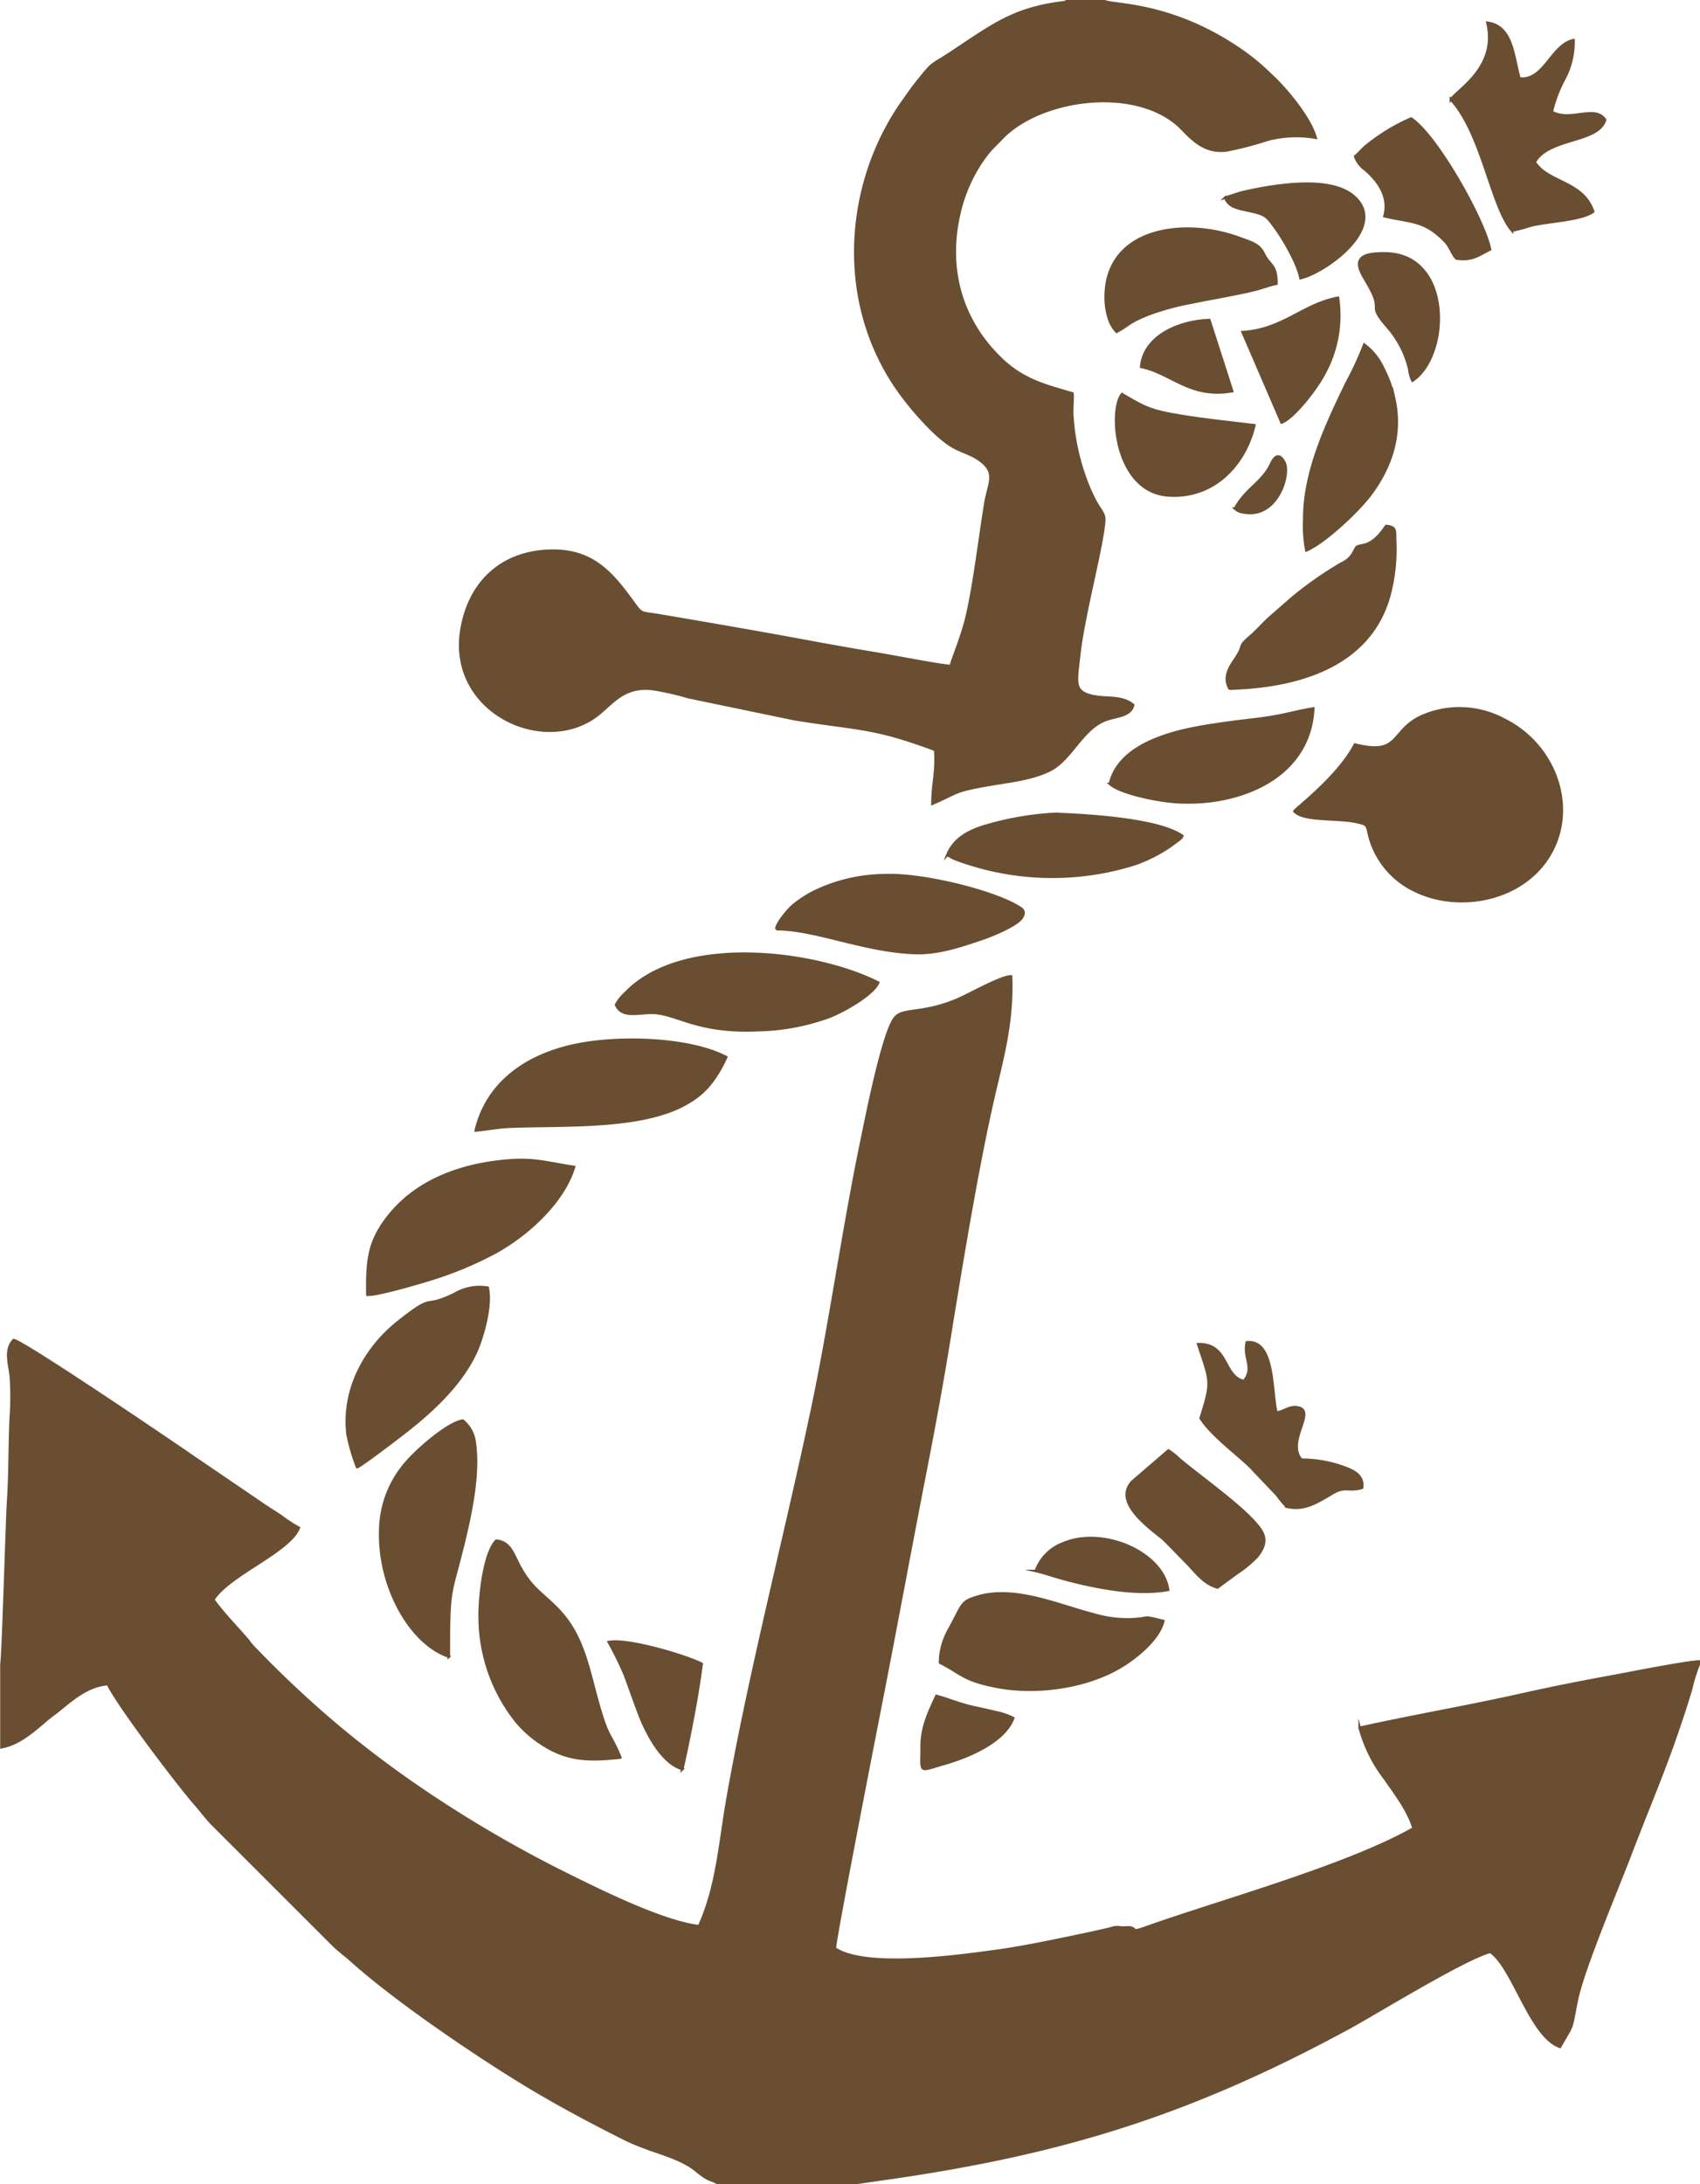 <svg xmlns="http://www.w3.org/2000/svg" width="244.466" height="314.03" viewBox="0 0 244.466 314.03">
  <g id="Ebene_x0020_1" transform="translate(0.026)">
    <g id="_2377504179456">
      <path id="Pfad_677" data-name="Pfad 677" d="M.18,239.31V251.2c3.14-.54,5.67-3.42,7.5-4.73,1.79-1.28,4.45-4.13,7.81-4.34,1.4,2.97,10.18,14.57,12.63,17.33.83.94,1.58,1.98,2.35,2.76l17.45,17.44c.74.73,1.8,1.51,2.64,2.26,6.47,5.83,18.88,14.21,26.17,18.53,4.11,2.44,8.39,4.72,12.97,7.02,3.83,1.93,7.76,2.46,10.34,4.56,2.11,1.72,2,1.17,3.08,1.82h19.93l3.31-.48c26.04-3.63,44.53-9.32,67.58-21.82,3.66-1.98,16.53-9.92,20.33-10.94,3.3,2.21,5.76,12.19,10.04,13.67,2.07-3.65,1.49-2.14,2.43-6.76.9-4.43,5.82-16.03,7.59-20.67,3.51-9.17,5.78-14.03,8.81-23.92a24.087,24.087,0,0,1,1.12-3.63v-.43c-2.01.09-10.09,1.7-12.59,2.16-4.15.76-8.19,1.55-12.13,2.43-8.01,1.81-15.95,3.16-24.04,4.94a20.845,20.845,0,0,0,3.68,7.39c1.38,2.02,3.28,4.44,4.07,7.07-9.61,5.48-28.12,10.54-38.47,14.24-2.29.82-1.23.19-2.29.01-.27-.05-.78.05-1.44-.01a2.373,2.373,0,0,0-1.26.12c-1.77.43-3.46.79-5.29,1.17-3.45.72-7.4,1.55-11.05,2.06-5.63.77-19,2.66-23.42-.33.02-1.5,6.29-33.49,6.54-34.76,2.31-11.78,4.36-22.96,6.66-34.73,1.11-5.71,2.23-11.81,3.17-17.58,1.68-10.36,4.04-24.82,6.33-34.84,1.38-6.07,2.88-11.02,2.64-17.84-1.51.01-6.07,2.65-7.87,3.39-5.04,2.09-7.62,1.13-8.82,2.56-1.71,2.05-4.1,14.23-4.85,17.87-2.61,12.58-4.42,25.8-7.04,38.27-3.91,18.57-8.93,37.64-12.18,56.04-1.15,6.53-1.49,12.69-4.11,18.43-5.73-.69-15.82-5.89-20.89-8.41a180.4,180.4,0,0,1-18.38-10.83,154.172,154.172,0,0,1-12.55-9.4,155.76,155.76,0,0,1-12.34-11.58c-.32-.33-.47-.6-.79-.98-1.43-1.67-3.71-4.02-4.9-5.76,2.34-3.62,10.99-6.9,12.3-10.32a19.776,19.776,0,0,1-2.57-1.68c-.93-.62-1.62-1.02-2.62-1.71l-10.15-6.91c-3.65-2.52-24.03-16.33-25.67-16.69-1.31,1.35-.64,3.34-.42,5.13a42.4,42.4,0,0,1,0,6.07c-.19,4.02-.11,7.95-.38,11.96-.18,2.77-.75,22.87-.97,23.47Z" fill="#6a4e32" stroke="#6a4e32" stroke-miterlimit="22.926" stroke-width="0.36" fill-rule="evenodd"/>
      <path id="Pfad_678" data-name="Pfad 678" d="M158.86.18h-5.51c-.5.23-.33.13-.99.22-6.7.92-9.69,3.23-15.37,7-3.33,2.21-2.68,1.31-5.09,4.33-.78.97-1.27,1.7-1.99,2.71-8.49,11.84-10.05,29.72.14,42.91,1.7,2.21,4.8,5.73,7.13,6.98,1.03.55,2.3.94,3.21,1.51,3.16,1.96,1.77,3.5,1.29,6.46-.8,4.85-1.58,11.54-2.64,16.16-.72,3.13-2.13,6.3-2.35,7.3-2.05-.18-8.02-1.36-10.55-1.78-3.36-.56-7.11-1.22-10.48-1.85-6.9-1.28-13.85-2.47-20.84-3.66-2.9-.49-2.43-.03-3.96-2.11-2.82-3.85-5.55-7.17-11.27-7.19-7.31-.02-12.1,4.44-13.25,11.31-1.97,11.72,11.59,18.18,19.35,12.47,2.3-1.7,3.9-4.46,8.32-3.86a41.166,41.166,0,0,1,4.95,1.14l15.23,3.16c9.31,1.51,11.31,1.07,20.26,4.42.26,2.84-.38,4.91-.39,7.74,3.81-1.64,2.94-1.79,8-2.68,3.09-.54,6.15-.82,8.74-2.06,3.4-1.62,4.79-6.34,8.62-7.45,1.41-.41,3.19-.53,3.51-2.01-1.85-1.47-4.09-.75-6.28-1.4-2.29-.68-1.89-2.02-1.5-5.61.63-5.95,3.37-15.69,3.62-19.54.06-.88-.47-1.35-1.2-2.61a23.8,23.8,0,0,1-1.24-2.69,31.947,31.947,0,0,1-2.13-9.43c-.13-1.16.1-2.63-.01-3.51-3.7-1.09-6.92-1.83-10.09-4.81-6.17-5.82-8.25-13.82-5.85-22.31a22.2,22.2,0,0,1,2.25-5.2,19.452,19.452,0,0,1,1.52-2.2c.63-.8,1.23-1.32,1.9-2.03,5.35-5.74,18.54-7.72,25.17-2.27,1.63,1.34,3.46,4.35,7.23,3.89a47.514,47.514,0,0,0,5.91-1.53,16.2,16.2,0,0,1,6.94-.3c-.78-2.86-4.35-7.15-6.44-9.03a32.135,32.135,0,0,0-5.22-4.18C168.02.39,160.19.76,158.89.19Z" fill="#6a4e32" stroke="#6a4e32" stroke-miterlimit="22.926" stroke-width="0.36" fill-rule="evenodd"/>
      <path id="Pfad_679" data-name="Pfad 679" d="M194.82,107.04c-2.4,4.6-8.34,9.06-8.71,9.59,1.29,1.47,6.12.93,8.96,1.55,1.61.35,1.45.44,1.8,1.92a12.075,12.075,0,0,0,6.43,7.89c6.44,3.26,16.07,1.49,19.83-5.64,3.54-6.72.31-15.43-6.98-18.96a13.524,13.524,0,0,0-11.77-.4c-4.53,2.12-2.97,5.71-9.54,4.05Z" fill="#6a4e32" stroke="#6a4e32" stroke-miterlimit="22.926" stroke-width="0.36" fill-rule="evenodd"/>
      <path id="Pfad_680" data-name="Pfad 680" d="M89.19,252.68c-1.69-4.09-1.72-2.34-3.45-8.69-1.35-4.97-2.12-9.16-5.67-12.77-2.28-2.32-3.82-2.95-5.62-6.53-.74-1.48-1.27-3.04-3.11-3.19-1.83,1.87-2.46,8.45-2.39,11.2a24.205,24.205,0,0,0,5.34,14.89,16.688,16.688,0,0,0,3.67,3.19c3.56,2.28,6.46,2.42,11.22,1.91Z" fill="#6a4e32" stroke="#6a4e32" stroke-miterlimit="22.926" stroke-width="0.36" fill-rule="evenodd"/>
      <path id="Pfad_681" data-name="Pfad 681" d="M52.81,186.14c1.23.15,8.02-1.84,9.47-2.32a52.009,52.009,0,0,0,8.58-3.57c4.61-2.43,10.09-7.24,11.67-12.48-4.39-.65-6-1.43-11.33-.73-6.54.86-12.52,3.52-16.18,8.94-2.08,3.08-2.28,5.67-2.22,10.16Z" fill="#6a4e32" stroke="#6a4e32" stroke-miterlimit="22.926" stroke-width="0.36" fill-rule="evenodd"/>
      <path id="Pfad_682" data-name="Pfad 682" d="M68.39,162.53c1.73-.16,3.34-.49,5.11-.55,8.14-.3,19.36.36,25.67-3.6a11.154,11.154,0,0,0,3.12-2.77,18.114,18.114,0,0,0,2.12-3.63c-5.49-2.84-15.96-3.08-22.26-1.62-6.76,1.57-12.17,5.46-13.76,12.16Z" fill="#6a4e32" stroke="#6a4e32" stroke-miterlimit="22.926" stroke-width="0.36" fill-rule="evenodd"/>
      <path id="Pfad_683" data-name="Pfad 683" d="M208.61,14.29c4.55,5.01,5.79,15.39,8.8,18.87a28.072,28.072,0,0,0,2.81-.76c2.66-.6,7.24-.76,8.86-1.98-1.47-4.39-6.47-4.09-8.4-7.1,1.93-3.57,9.13-2.76,10.11-6.08-1.45-2.23-4.94.37-7.66-1.16a19.228,19.228,0,0,1,1.84-4.81,11.239,11.239,0,0,0,1.28-5.49c-3.16.62-4.21,5.93-7.77,5.5-.94-3.32-.99-7.51-4.61-8.01,1.51,6.33-4.12,9.48-5.26,11.03Z" fill="#6a4e32" stroke="#6a4e32" stroke-miterlimit="22.926" stroke-width="0.36" fill-rule="evenodd"/>
      <path id="Pfad_684" data-name="Pfad 684" d="M135.15,239.04c3.03,1.53,3.3,2.5,7.97,3.43,6.07,1.21,13.69.05,18.68-3.24,1.9-1.25,4.85-3.64,5.46-6.18-3.47-.85-1.48-.37-4.75-.24a16.926,16.926,0,0,1-5.14-.68c-5.12-1.31-11.42-4.18-16.81-2.58-2.44.73-2.09,1.02-4.11,4.72A9.7,9.7,0,0,0,135.15,239.04Z" fill="#6a4e32" stroke="#6a4e32" stroke-miterlimit="22.926" stroke-width="0.36" fill-rule="evenodd"/>
      <path id="Pfad_685" data-name="Pfad 685" d="M64.52,238.18c-.01-10.73.22-8.27,2.38-17.4.9-3.8,1.95-9.15,1.36-13.25a4.76,4.76,0,0,0-1.73-3.29c-2.31.33-6.97,4.62-7.98,5.85a15.067,15.067,0,0,0-3.9,10.04c-.23,7.82,4.21,16.13,9.88,18.04Z" fill="#6a4e32" stroke="#6a4e32" stroke-miterlimit="22.926" stroke-width="0.36" fill-rule="evenodd"/>
      <path id="Pfad_686" data-name="Pfad 686" d="M88.56,144.47c.83,1.75,2.69,1.25,4.74,1.15,3.8-.18,6.42,2.9,15.65,2.49a32.016,32.016,0,0,0,10.07-1.84c2.37-.88,6.58-3.35,7.24-5.01-9.4-4.69-28.31-6.85-36.29,1.45a6.287,6.287,0,0,0-1.41,1.76Z" fill="#6a4e32" stroke="#6a4e32" stroke-miterlimit="22.926" stroke-width="0.36" fill-rule="evenodd"/>
      <path id="Pfad_687" data-name="Pfad 687" d="M51.33,210.93c.63-.22,5.43-3.89,6.49-4.71,4.05-3.11,8.38-7.04,10.58-11.77.9-1.95,2.31-6.63,1.71-9.32a7.12,7.12,0,0,0-4.82.92c-4.76,2.31-2.55-.36-8,3.95-4.72,3.74-8.1,9.62-7.34,16.21a27.844,27.844,0,0,0,1.37,4.71Z" fill="#6a4e32" stroke="#6a4e32" stroke-miterlimit="22.926" stroke-width="0.36" fill-rule="evenodd"/>
      <path id="Pfad_688" data-name="Pfad 688" d="M111.6,133.59c5.54-.03,12.61,3.17,19.93,3.43,3.43.12,6.75-1.05,9.71-2.05,1.24-.42,5.09-1.94,5.73-3.12.51-.94-.05-1.2-.79-1.63-3.78-2.18-13.58-4.61-18.97-4.4a23.988,23.988,0,0,0-9.65,2.13,16.106,16.106,0,0,0-3.61,2.28c-.62.54-2.29,2.46-2.35,3.36Z" fill="#6a4e32" stroke="#6a4e32" stroke-miterlimit="22.926" stroke-width="0.36" fill-rule="evenodd"/>
      <path id="Pfad_689" data-name="Pfad 689" d="M199.29,75.63c-.58.86-1.69,2.38-3.14,2.7-1.42.32-.93.12-1.65,1.29a3.424,3.424,0,0,1-1.58,1.36,54.018,54.018,0,0,0-7.04,4.91l-3.14,2.74c-1.1.95-1.91,1.96-2.99,2.89-1.99,1.71-.52.88-2.35,3.53-.63.91-1.32,2.19-.85,3.42.26.7.12.54,1.02.51,10.05-.41,19.51-3.73,22.19-13.33a25.707,25.707,0,0,0,.84-8.05c-.03-1.43.14-1.82-1.3-1.98Z" fill="#6a4e32" stroke="#6a4e32" stroke-miterlimit="22.926" stroke-width="0.36" fill-rule="evenodd"/>
      <path id="Pfad_690" data-name="Pfad 690" d="M159.57,112.71c1.5,1.31,6.32,2.29,8.64,2.53,8.92.93,20.09-2.85,20.62-13.39-3.16.53-4.29,1.08-8.57,1.58-2.91.34-5.91.71-8.69,1.26-4.5.9-10.84,2.89-11.99,8.02Z" fill="#6a4e32" stroke="#6a4e32" stroke-miterlimit="22.926" stroke-width="0.36" fill-rule="evenodd"/>
      <path id="Pfad_691" data-name="Pfad 691" d="M178.84,198.56c-3.05-.74-2.15-5.4-6.57-5.31,1.83,5.53,2.03,5.31.36,10.63,1.5,2.5,6.1,5.82,7.45,7.34l3.54,3.72a14.05,14.05,0,0,0,1.14,1.41c.38.34-.23.2.77.36,2.47.41,4.51-1.16,6.3-2.15,1.64-.91,2.21-.09,4.02-.67.23-1.83-1.23-2.49-3.16-3.14a18.026,18.026,0,0,0-5.58-.89c-2.32-2.72,2.43-7.21-.7-7.54-1.14-.12-1.81.65-2.89.75-.75-3.19-.24-10.48-4.25-10.09-.53,2.31,1.17,3.64-.42,5.58Z" fill="#6a4e32" stroke="#6a4e32" stroke-miterlimit="22.926" stroke-width="0.36" fill-rule="evenodd"/>
      <path id="Pfad_692" data-name="Pfad 692" d="M160.55,47.7c1.93-1.03,1.6-1.35,4.9-2.62a37.311,37.311,0,0,1,5.86-1.57c2.01-.42,4.16-.79,6.24-1.21,1.17-.24,1.89-.38,3.06-.68.93-.24,1.99-.65,2.92-.83.02-2.84-.95-2.51-1.82-4.31-.67-1.38-1.76-1.63-3.74-2.35-7.91-2.84-19.3-1.3-18.99,8.99a9.62,9.62,0,0,0,.41,2.51,4.776,4.776,0,0,0,1.16,2.07Z" fill="#6a4e32" stroke="#6a4e32" stroke-miterlimit="22.926" stroke-width="0.36" fill-rule="evenodd"/>
      <path id="Pfad_693" data-name="Pfad 693" d="M136.21,122.91l.77.45c.37.16.7.28.98.38a39.575,39.575,0,0,0,25.26.48,21.8,21.8,0,0,0,3.63-1.67,19.342,19.342,0,0,0,1.67-1.07l1.13-.84c.36-.38.16-.1.34-.47-3.37-2.35-13.18-2.98-18.27-3.16a43.023,43.023,0,0,0-9.14,1.47c-2.97.77-5.33,1.88-6.38,4.44Z" fill="#6a4e32" stroke="#6a4e32" stroke-miterlimit="22.926" stroke-width="0.36" fill-rule="evenodd"/>
      <path id="Pfad_694" data-name="Pfad 694" d="M187.54,74.48a18.946,18.946,0,0,0,.29,4.65c2.54-1.06,7.48-5.63,9.36-8.2,2.88-3.93,4.44-8.6,3.24-13.79a17.772,17.772,0,0,0-1.59-4.29,8.659,8.659,0,0,0-2.68-3.3,48.22,48.22,0,0,1-2.6,5.61c-2.74,5.68-6.03,12.56-6.03,19.32Z" fill="#6a4e32" stroke="#6a4e32" stroke-miterlimit="22.926" stroke-width="0.36" fill-rule="evenodd"/>
      <path id="Pfad_695" data-name="Pfad 695" d="M175.06,228.23l2.86-2.1a16.024,16.024,0,0,0,2.79-2.31c.76-.92,1.51-2.18.73-3.59-1.57-2.83-9.01-7.99-11.99-10.55a8.939,8.939,0,0,0-1.45-1.15l-5.19,4.46c-2.64,2.83,1.79,6.17,4.46,8.28l3.59,3.66c1.16,1.24,2.33,2.81,4.2,3.3Z" fill="#6a4e32" stroke="#6a4e32" stroke-miterlimit="22.926" stroke-width="0.36" fill-rule="evenodd"/>
      <path id="Pfad_696" data-name="Pfad 696" d="M194.85,22.49a3.871,3.871,0,0,0,1.46,1.91c1.89,1.65,3.51,3.9,2.75,6.69,3.98.93,5.74.54,8.72,3.61.74.76.98,1.77,1.61,2.46,2.27.39,3.34-.56,4.86-1.3-.86-4.31-7.72-16.46-11.36-18.82a28.119,28.119,0,0,0-6.24,3.76c-.78.59-1.15,1.14-1.8,1.69Z" fill="#6a4e32" stroke="#6a4e32" stroke-miterlimit="22.926" stroke-width="0.36" fill-rule="evenodd"/>
      <path id="Pfad_697" data-name="Pfad 697" d="M180.36,61.14c-3.33-.4-7.09-.79-10.44-1.34-4.45-.73-5.25-1.15-8.6-3.14-1.88,2.29-1.06,14.04,6.67,14.57,6.43.44,10.99-4.29,12.37-10.08Z" fill="#6a4e32" stroke="#6a4e32" stroke-miterlimit="22.926" stroke-width="0.36" fill-rule="evenodd"/>
      <path id="Pfad_698" data-name="Pfad 698" d="M176.16,28.41c.49,1.4,1.91,1.57,3.61,1.94,2.19.48,2.36.75,3.46,2.23,1.16,1.56,3.3,5.1,3.76,7.41,3.43-.76,12.64-7.21,7.77-11.68-3.43-3.15-11.77-1.69-16.34-.62l-2.27.73Z" fill="#6a4e32" stroke="#6a4e32" stroke-miterlimit="22.926" stroke-width="0.36" fill-rule="evenodd"/>
      <path id="Pfad_699" data-name="Pfad 699" d="M178.66,47.75l5.61,13c1.81-.69,5.06-4.93,6.13-7a17.391,17.391,0,0,0,1.98-10.94C187.36,43.74,184.46,47.4,178.66,47.75Z" fill="#6a4e32" stroke="#6a4e32" stroke-miterlimit="22.926" stroke-width="0.36" fill-rule="evenodd"/>
      <path id="Pfad_700" data-name="Pfad 700" d="M98.1,254.35c1.04-4.68,2.15-10.27,2.78-15.14-2.03-1.08-10.59-3.68-13.37-3.13a47.684,47.684,0,0,1,2.28,4.63c.63,1.66,1.28,3.55,1.94,5.31,1.03,2.81,3.28,7.43,6.38,8.32Z" fill="#6a4e32" stroke="#6a4e32" stroke-miterlimit="22.926" stroke-width="0.36" fill-rule="evenodd"/>
      <path id="Pfad_701" data-name="Pfad 701" d="M203.09,54.73c5.4-3.55,5.79-18.22-3.92-18.3-2.44-.02-4.78.25-3.26,3.07.42.78.9,1.52,1.33,2.39,1.46,2.91-.57,1.9,2.29,5.15a14.166,14.166,0,0,1,3.11,6.08,4.992,4.992,0,0,0,.44,1.6Z" fill="#6a4e32" stroke="#6a4e32" stroke-miterlimit="22.926" stroke-width="0.36" fill-rule="evenodd"/>
      <path id="Pfad_702" data-name="Pfad 702" d="M148.91,225.86c1.42.33,2.78.83,4.3,1.23,4.42,1.17,10.26,2.32,14.74,1.48-.73-5.35-9.3-9.13-15.07-6.7a6.675,6.675,0,0,0-3.96,3.99Z" fill="#6a4e32" stroke="#6a4e32" stroke-miterlimit="22.926" stroke-width="0.36" fill-rule="evenodd"/>
      <path id="Pfad_703" data-name="Pfad 703" d="M164.07,52.74c4.42.91,6.97,4.55,13.1,3.5l-3.29-10.23c-4.05.12-9.38,2.12-9.81,6.73Z" fill="#6a4e32" stroke="#6a4e32" stroke-miterlimit="22.926" stroke-width="0.36" fill-rule="evenodd"/>
      <path id="Pfad_704" data-name="Pfad 704" d="M132.51,251.12c0,3.96-.53,3.53,3.24,2.47,3.28-.93,8.66-3.1,9.93-6.58a9.939,9.939,0,0,0-2.68-.89c-.99-.25-1.95-.45-2.88-.65-2.19-.47-3.67-1.17-5.49-1.65-.94,2.1-2.13,4.35-2.13,7.3Z" fill="#6a4e32" stroke="#6a4e32" stroke-miterlimit="22.926" stroke-width="0.36" fill-rule="evenodd"/>
      <path id="Pfad_705" data-name="Pfad 705" d="M177.56,73.11a2.1,2.1,0,0,0,1.26.56c4.86.91,6.76-5.51,5.84-7.22-.7-1.3-1.35-.94-1.9.24-1.27,2.71-3.57,3.47-5.19,6.42Z" fill="#6a4e32" stroke="#6a4e32" stroke-miterlimit="22.926" stroke-width="0.36" fill-rule="evenodd"/>
    </g>
  </g>
</svg>
